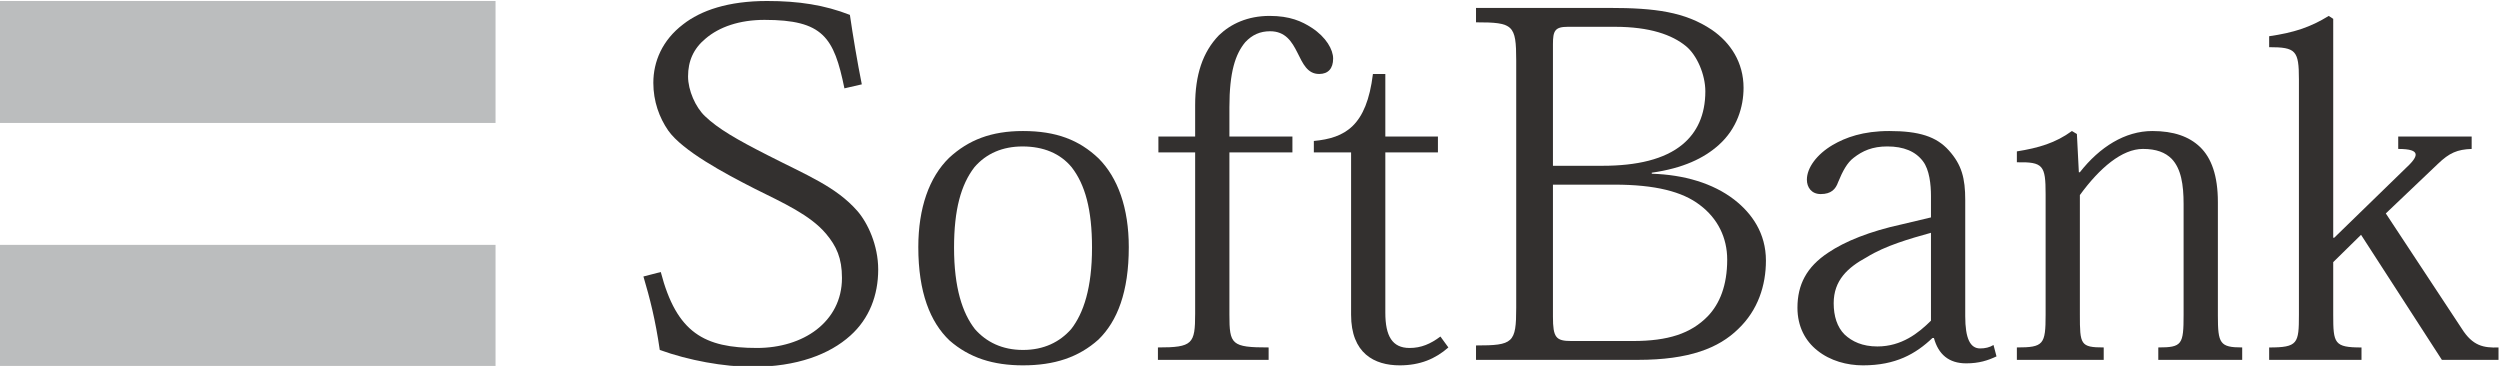 <?xml version="1.0" encoding="UTF-8" standalone="no"?>
<svg
   xmlns:dc="http://purl.org/dc/elements/1.1/"
   xmlns:cc="http://creativecommons.org/ns#"
   xmlns:rdf="http://www.w3.org/1999/02/22-rdf-syntax-ns#"
   xmlns:svg="http://www.w3.org/2000/svg"
   xmlns="http://www.w3.org/2000/svg"
   xmlns:sodipodi="http://sodipodi.sourceforge.net/DTD/sodipodi-0.dtd"
   xmlns:inkscape="http://www.inkscape.org/namespaces/inkscape"
   version="1.1"
   id="svg2"
   xml:space="preserve"
   width="500"
   height="73.191"
   viewBox="0 0 500 73.191"
   sodipodi:docname="SoftBank logo 2011.svg"
   inkscape:version="1.0.1 (3bc2e813f5, 2020-09-07)"><defs
     id="defs6"><clipPath
       clipPathUnits="userSpaceOnUse"
       id="clipPath18"><path
         d="M 17.008,14.173 H 824.881 V 501.732 H 17.008 Z"
         id="path16" /></clipPath><clipPath
       clipPathUnits="userSpaceOnUse"
       id="clipPath60"><path
         d="M 0,0 H 841.89 V 595.276 H 0 Z"
         id="path58" /></clipPath></defs><sodipodi:namedview
     pagecolor="#ffffff"
     bordercolor="#666666"
     borderopacity="1"
     objecttolerance="10"
     gridtolerance="10"
     guidetolerance="10"
     inkscape:pageopacity="0"
     inkscape:pageshadow="2"
     inkscape:window-width="3840"
     inkscape:window-height="2068"
     id="namedview4"
     showgrid="false"
     fit-margin-top="0"
     fit-margin-left="0"
     fit-margin-right="0"
     fit-margin-bottom="0"
     inkscape:zoom="3.1220811"
     inkscape:cx="326.84307"
     inkscape:cy="94.738505"
     inkscape:window-x="-12"
     inkscape:window-y="-12"
     inkscape:window-maximized="1"
     inkscape:current-layer="g10" /><g
     id="g10"
     inkscape:groupmode="layer"
     inkscape:label="annual-report_fy2012_01_en"
     transform="matrix(1.333,0,0,-1.333,-518.2,289.371)"><g
       id="g984"
       transform="matrix(2.555,0,0,2.555,308.977,-1209.842)"><path
         d="m 60.321,551.263 h -29.14 v 7.162 h 29.14 z"
         style="fill:#bbbdbe;fill-opacity:1;fill-rule:nonzero;stroke:none"
         id="path50" /><path
         d="m 60.321,536.942 h -29.14 v 7.162 h 29.14 z"
         style="fill:#bbbdbe;fill-opacity:1;fill-rule:nonzero;stroke:none"
         id="path52" /><g
         id="g62"
         transform="translate(80.808,553.295)"><path
           d="m 0,0 c -0.613,3.003 -1.253,4.021 -4.692,4.021 -1.459,0 -2.654,-0.406 -3.469,-1.106 -0.7,-0.581 -1.021,-1.311 -1.021,-2.215 0,-0.815 0.438,-1.809 0.993,-2.333 0.757,-0.729 1.863,-1.37 3.699,-2.302 2.275,-1.164 3.995,-1.837 5.248,-3.263 0.611,-0.701 1.226,-2.013 1.226,-3.441 0,-1.517 -0.527,-2.886 -1.633,-3.878 -1.225,-1.106 -3.149,-1.836 -5.744,-1.836 -1.69,0 -3.759,0.378 -5.45,0.992 -0.263,1.808 -0.582,3.032 -0.96,4.313 l 1.019,0.263 c 0.933,-3.584 2.565,-4.46 5.653,-4.46 1.341,0 2.594,0.378 3.499,1.079 0.902,0.701 1.488,1.72 1.488,3.032 0,1.164 -0.323,1.866 -0.934,2.594 -0.934,1.107 -2.507,1.807 -4.198,2.651 -1.778,0.905 -4.227,2.218 -5.07,3.411 -0.526,0.76 -0.875,1.719 -0.875,2.8 0,1.251 0.523,2.504 1.75,3.438 1.047,0.819 2.65,1.37 4.925,1.37 1.865,0 3.379,-0.234 4.868,-0.816 0.173,-1.193 0.436,-2.77 0.699,-4.079 z"
           style="fill:#33302f;fill-opacity:1;fill-rule:nonzero;stroke:none"
           id="path64" /></g><g
         id="g66"
         transform="translate(87.246,543.938)"><path
           d="M 0,0 C 0,2.245 0.409,3.702 1.194,4.723 1.892,5.537 2.857,5.945 4.022,5.945 5.246,5.945 6.236,5.537 6.908,4.723 7.697,3.702 8.102,2.245 8.102,0 8.102,-2.361 7.606,-3.846 6.878,-4.78 6.208,-5.54 5.274,-6.005 4.049,-6.005 2.828,-6.005 1.892,-5.54 1.225,-4.78 0.496,-3.846 0,-2.361 0,0 m -2.099,0.03 c 0,-2.652 0.699,-4.403 1.834,-5.48 1.17,-1.022 2.568,-1.459 4.314,-1.459 1.837,0 3.267,0.468 4.434,1.517 1.107,1.079 1.778,2.797 1.778,5.422 0,2.302 -0.642,4.082 -1.778,5.217 C 7.345,6.326 6.003,6.851 4.049,6.851 2.185,6.851 0.844,6.326 -0.292,5.275 -1.459,4.138 -2.099,2.332 -2.099,0.03"
           style="fill:#33302f;fill-opacity:1;fill-rule:nonzero;stroke:none"
           id="path68" /></g><g
         id="g70"
         transform="translate(101.404,549.534)"><path
           d="M 0,0 H -2.158 V 0.932 H 0 V 2.77 C 0,4.548 0.438,5.889 1.4,6.882 2.096,7.55 3.087,8.015 4.372,8.015 5.566,8.015 6.266,7.696 6.849,7.317 7.694,6.764 8.103,6.035 8.103,5.51 8.103,4.926 7.811,4.605 7.284,4.605 6.587,4.605 6.325,5.218 6.004,5.86 5.681,6.502 5.304,7.114 4.401,7.114 3.819,7.114 3.351,6.909 2.942,6.471 2.361,5.772 2.012,4.723 2.012,2.652 v -1.72 h 3.7 V 0 h -3.7 v -9.531 c 0,-1.75 0.116,-1.923 2.303,-1.923 v -0.729 h -6.501 v 0.729 c 2.039,0 2.186,0.203 2.186,1.983 z"
           style="fill:#33302f;fill-opacity:1;fill-rule:nonzero;stroke:none"
           id="path72" /></g><g
         id="g74"
         transform="translate(108.374,550.205)"><path
           d="M 0,0 C 1.836,0.175 3.095,0.874 3.47,3.934 H 4.198 V 0.261 H 7.287 V -0.671 H 4.198 v -9.415 c 0,-1.369 0.406,-2.07 1.425,-2.07 0.674,0 1.226,0.234 1.81,0.672 L 7.9,-12.125 c -0.759,-0.67 -1.663,-1.051 -2.858,-1.051 -1.485,0 -2.855,0.701 -2.855,2.973 v 9.532 H 0 Z"
           style="fill:#33302f;fill-opacity:1;fill-rule:nonzero;stroke:none"
           id="path76" /></g><g
         id="g78"
         transform="translate(122.415,555.891)"><path
           d="m 0,0 c 0,0.785 0.117,1.018 0.874,1.018 h 2.768 c 2.043,0 3.353,-0.467 4.169,-1.136 0.642,-0.525 1.138,-1.663 1.138,-2.654 0,-1.396 -0.496,-2.419 -1.34,-3.118 C 6.557,-6.765 4.925,-7.143 2.914,-7.143 H 0 Z m -2.157,-15.48 c 0,-2.068 -0.177,-2.214 -2.361,-2.214 v -0.846 h 9.503 c 3.03,0 4.752,0.698 5.889,1.807 1.166,1.107 1.633,2.565 1.633,4.023 0,1.601 -0.817,2.77 -1.868,3.584 -1.253,0.963 -2.943,1.457 -4.836,1.517 v 0.06 c 1.835,0.261 3.059,0.843 3.934,1.628 1.078,0.963 1.456,2.247 1.456,3.356 0,1.486 -0.757,2.65 -1.865,3.408 C 7.754,1.894 6.004,2.127 3.323,2.127 H -4.518 V 1.281 c 2.184,0 2.361,-0.144 2.361,-2.244 z M 0,-8.251 h 3.615 c 2.389,0 3.994,-0.409 5.015,-1.198 1.047,-0.785 1.603,-1.92 1.603,-3.202 0,-1.517 -0.439,-2.596 -1.139,-3.325 -0.993,-1.02 -2.331,-1.457 -4.401,-1.457 H 1.08 c -0.907,0 -1.08,0.204 -1.08,1.428 z"
           style="fill:#33302f;fill-opacity:1;fill-rule:nonzero;stroke:none"
           id="path80" /></g><g
         id="g82"
         transform="translate(144.614,539.652)"><path
           d="m 0,0 c -0.73,-0.726 -1.721,-1.514 -3.148,-1.514 -0.875,0 -1.486,0.29 -1.925,0.701 -0.436,0.436 -0.64,1.076 -0.64,1.838 0,1.339 0.815,2.096 1.951,2.708 1.079,0.669 2.509,1.08 3.762,1.427 z m 2.012,7.085 c 0,1.281 -0.205,2.07 -0.963,2.914 -0.73,0.815 -1.749,1.138 -3.498,1.138 -1.545,0 -2.566,-0.378 -3.323,-0.819 -0.933,-0.55 -1.515,-1.339 -1.515,-2.038 0,-0.439 0.26,-0.845 0.814,-0.845 0.614,0 0.876,0.29 1.02,0.699 0.263,0.642 0.527,1.138 0.907,1.427 0.523,0.411 1.105,0.671 1.98,0.671 0.963,0 1.663,-0.291 2.098,-0.874 C -0.089,8.863 0,7.989 0,7.319 V 6.064 L -1.721,5.655 C -3.587,5.248 -5.042,4.665 -6.034,3.995 -7.316,3.15 -7.841,2.101 -7.841,0.759 c 0,-1.109 0.466,-1.953 1.165,-2.507 0.76,-0.613 1.75,-0.875 2.682,-0.875 1.925,0 3.091,0.67 4.079,1.604 h 0.088 c 0.263,-0.961 0.876,-1.487 1.895,-1.487 0.761,0 1.283,0.174 1.78,0.409 L 3.672,-1.428 C 3.44,-1.572 3.175,-1.63 2.887,-1.63 c -0.584,0 -0.875,0.582 -0.875,1.893 z"
           style="fill:#33302f;fill-opacity:1;fill-rule:nonzero;stroke:none"
           id="path84" /></g><g
         id="g86"
         transform="translate(161.462,539.944)"><path
           d="m 0,0 c 0,-1.632 0.117,-1.864 1.428,-1.864 v -0.729 h -4.927 v 0.729 c 1.4,0 1.486,0.173 1.486,1.923 V 6.56 c 0,1.137 -0.146,2.07 -0.699,2.652 -0.379,0.378 -0.904,0.582 -1.689,0.582 -1.224,0 -2.536,-1.107 -3.703,-2.709 V 0.059 c 0,-1.75 0.028,-1.923 1.4,-1.923 v -0.729 h -5.1 v 0.729 c 1.571,0 1.688,0.173 1.688,1.923 v 7.084 c 0,1.69 -0.146,1.893 -1.688,1.866 v 0.64 c 1.28,0.204 2.272,0.496 3.233,1.196 l 0.292,-0.175 0.115,-2.245 h 0.06 c 1.167,1.486 2.651,2.42 4.256,2.42 1.253,0 2.157,-0.323 2.797,-0.934 C -0.379,9.269 0,8.219 0,6.676 Z"
           style="fill:#33302f;fill-opacity:1;fill-rule:nonzero;stroke:none"
           id="path88" /></g><g
         id="g90"
         transform="translate(168.293,544.522)"><path
           d="M 0,0 4.167,4.052 C 4.953,4.777 5.158,5.215 3.759,5.215 V 5.944 H 8.072 V 5.215 C 7.229,5.186 6.762,4.985 6.092,4.341 L 3.03,1.428 7.49,-5.336 c 0.642,-1.02 1.284,-1.137 2.159,-1.107 V -7.171 H 6.323 L 1.576,0.173 -0.058,-1.432 V -4.52 c 0,-1.69 0.058,-1.923 1.661,-1.923 V -7.171 H -3.82 v 0.728 c 1.688,0 1.748,0.233 1.748,1.923 V 9.299 c 0,1.69 -0.175,1.892 -1.748,1.892 v 0.643 c 1.427,0.205 2.421,0.525 3.499,1.193 l 0.263,-0.173 V 0 Z"
           style="fill:#33302f;fill-opacity:1;fill-rule:nonzero;stroke:none"
           id="path92" /></g></g></g></svg>

